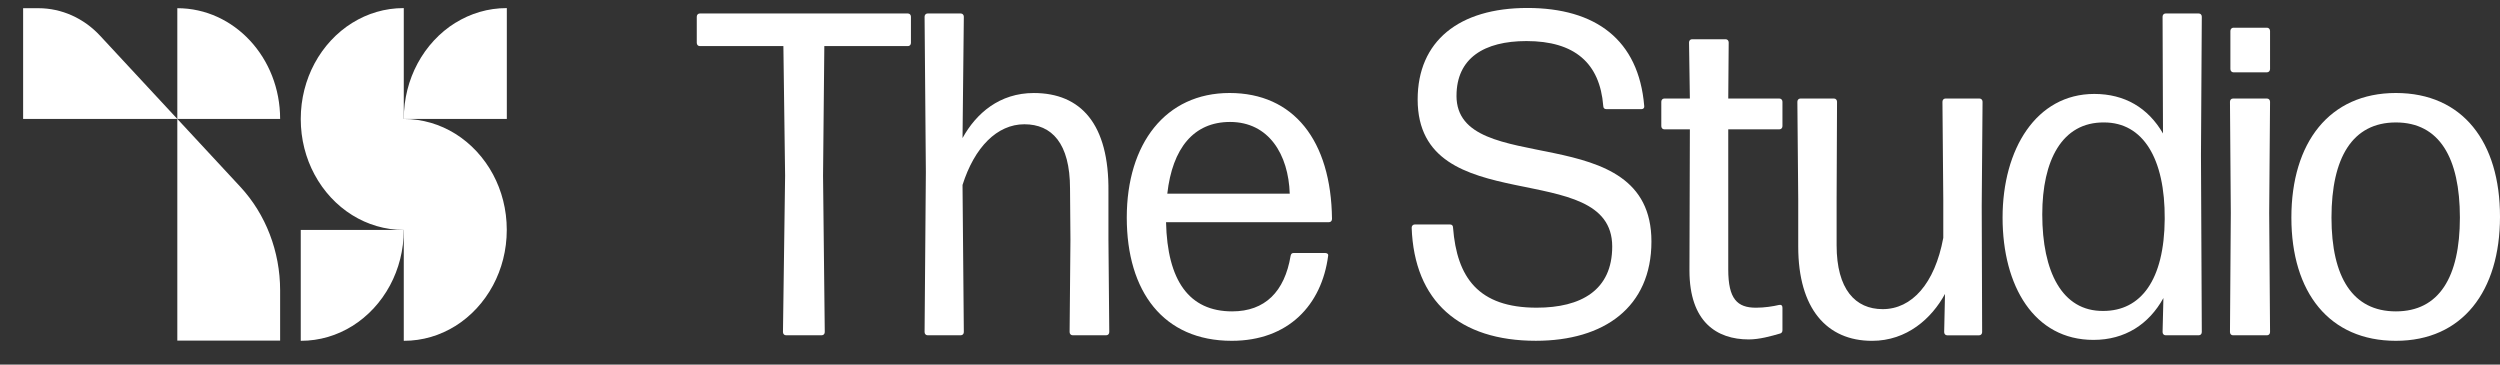 <svg xmlns="http://www.w3.org/2000/svg" width="96" height="14" viewBox="0 0 96 14" fill="none"><rect x="0" y="0" width="96" height="14" fill="#333333" stroke="none"/><path d="M15.505 4.566V0.311H15.498C14.78 0.311 14.107 0.517 13.528 0.878H13.526C12.925 1.253 12.425 1.792 12.078 2.438C11.742 3.065 11.549 3.793 11.549 4.568V4.574C11.549 5.348 11.741 6.073 12.076 6.698C12.424 7.347 12.924 7.886 13.525 8.26C14.107 8.622 14.784 8.83 15.505 8.83V13.087H15.511C16.229 13.087 16.902 12.881 17.482 12.52H17.483C18.084 12.145 18.584 11.605 18.931 10.959C19.267 10.333 19.46 9.605 19.46 8.83V8.823C19.46 8.05 19.268 7.324 18.934 6.7C18.585 6.051 18.085 5.512 17.484 5.137C16.902 4.775 16.225 4.568 15.505 4.568V4.566Z" fill="white"></path><path d="M17.484 0.876H17.483C16.882 1.252 16.382 1.791 16.035 2.437C15.699 3.063 15.506 3.791 15.506 4.566H19.462V0.311H19.456C18.738 0.311 18.065 0.517 17.485 0.878L17.484 0.876Z" fill="white"></path><path d="M11.549 8.83V13.087H11.555C12.273 13.087 12.946 12.881 13.526 12.52H13.527C14.128 12.145 14.629 11.606 14.976 10.959C15.312 10.333 15.505 9.605 15.505 8.83H11.548H11.549Z" fill="white"></path><path d="M1.474 0.315H0.888V4.567H6.809L3.846 1.375C3.217 0.696 2.363 0.315 1.474 0.315Z" fill="white"></path><path d="M6.811 0.315H6.809V4.568H10.757C10.758 2.219 8.991 0.315 6.811 0.315Z" fill="white"></path><path d="M6.809 4.566V13.078H10.757V11.151C10.757 9.659 10.207 8.228 9.228 7.173L6.809 4.566Z" fill="white"></path><path d="M34.864 0.518H26.87C26.805 0.518 26.756 0.571 26.756 0.641V1.647C26.756 1.718 26.806 1.77 26.87 1.77H30.082L30.148 6.748L30.066 12.751C30.066 12.822 30.115 12.874 30.18 12.874H31.556C31.622 12.874 31.671 12.822 31.671 12.751L31.605 6.748L31.654 1.77H34.866C34.932 1.77 34.98 1.718 34.98 1.647V0.641C34.98 0.57 34.93 0.518 34.866 0.518H34.864Z" fill="white"></path><path d="M42.564 7.368C42.596 4.755 41.499 3.572 39.697 3.572C38.387 3.572 37.485 4.348 36.961 5.302L37.011 0.641C37.011 0.57 36.961 0.518 36.896 0.518H35.618C35.553 0.518 35.504 0.571 35.504 0.641L35.553 6.608L35.504 12.751C35.504 12.822 35.553 12.874 35.618 12.874H36.896C36.962 12.874 37.011 12.822 37.011 12.751L36.961 7.102C37.42 5.654 38.288 4.772 39.336 4.772C40.384 4.772 41.089 5.496 41.089 7.243L41.105 9.203L41.073 12.751C41.073 12.822 41.123 12.874 41.188 12.874H42.481C42.547 12.874 42.596 12.822 42.596 12.751L42.564 9.185V7.366V7.368Z" fill="white"></path><path d="M47.216 3.571C44.758 3.571 43.268 5.513 43.268 8.355C43.268 11.198 44.676 13.087 47.298 13.087C49.476 13.087 50.754 11.71 51.001 9.821C51.017 9.75 50.952 9.715 50.886 9.715H49.674C49.608 9.715 49.576 9.75 49.56 9.821C49.331 11.198 48.577 11.957 47.315 11.957C45.66 11.957 44.826 10.774 44.776 8.532H51.034C51.1 8.532 51.149 8.48 51.149 8.409C51.116 5.391 49.674 3.571 47.217 3.571H47.216ZM44.824 7.437C45.021 5.688 45.84 4.683 47.233 4.683C48.724 4.683 49.478 5.936 49.526 7.437H44.824Z" fill="white"></path><path d="M55.93 3.678C55.93 2.23 56.995 1.577 58.616 1.577C60.468 1.577 61.435 2.424 61.565 4.067C61.565 4.155 61.615 4.19 61.68 4.19H63.04C63.105 4.19 63.154 4.136 63.138 4.067C62.925 1.524 61.27 0.306 58.649 0.306C56.027 0.306 54.438 1.577 54.438 3.819C54.438 8.514 61.909 5.991 61.909 9.467C61.909 11.145 60.713 11.815 59.008 11.815C56.764 11.815 55.945 10.65 55.797 8.743C55.797 8.655 55.747 8.62 55.683 8.62H54.323C54.257 8.62 54.208 8.674 54.208 8.743C54.306 11.569 56.043 13.086 58.976 13.086C61.597 13.086 63.415 11.798 63.415 9.273C63.415 4.453 55.929 6.908 55.929 3.676L55.93 3.678Z" fill="white"></path><path d="M68.331 3.784H66.365L66.382 1.63C66.382 1.559 66.333 1.507 66.267 1.507H64.973C64.907 1.507 64.859 1.559 64.859 1.63L64.891 3.784H63.908C63.842 3.784 63.794 3.836 63.794 3.907V4.843C63.794 4.914 63.843 4.966 63.908 4.966H64.891L64.875 10.386C64.875 12.363 65.924 13.034 67.152 13.034C67.561 13.034 68.004 12.91 68.364 12.805C68.412 12.787 68.446 12.751 68.446 12.681V11.816C68.446 11.728 68.396 11.693 68.315 11.71C68.086 11.764 67.758 11.816 67.43 11.816C66.71 11.816 66.365 11.481 66.365 10.351V4.966H68.331C68.397 4.966 68.446 4.914 68.446 4.843V3.907C68.446 3.836 68.396 3.784 68.331 3.784Z" fill="white"></path><path d="M76.014 3.784H74.704C74.638 3.784 74.59 3.836 74.59 3.908L74.622 7.669V9.134C74.295 10.9 73.41 11.871 72.295 11.871C71.246 11.871 70.526 11.112 70.526 9.417V7.669L70.542 3.908C70.542 3.836 70.492 3.784 70.428 3.784H69.134C69.068 3.784 69.019 3.836 69.019 3.908L69.052 7.669V9.469C69.052 11.853 70.149 13.088 71.886 13.088C73.23 13.088 74.179 12.223 74.688 11.287L74.656 12.753C74.656 12.824 74.705 12.876 74.77 12.876H75.999C76.065 12.876 76.114 12.824 76.114 12.753L76.098 7.915L76.13 3.908C76.13 3.836 76.08 3.784 76.016 3.784H76.014Z" fill="white"></path><path d="M84.435 0.518H83.157C83.091 0.518 83.043 0.571 83.043 0.641L83.059 5.125C82.485 4.136 81.585 3.607 80.421 3.607C78.193 3.607 76.899 5.725 76.899 8.356C76.899 10.987 78.111 13.052 80.389 13.052C81.601 13.052 82.519 12.451 83.075 11.445L83.043 12.751C83.043 12.822 83.091 12.874 83.157 12.874H84.435C84.501 12.874 84.549 12.822 84.549 12.751L84.517 5.955L84.549 0.641C84.549 0.57 84.501 0.518 84.435 0.518ZM80.766 11.94C79.177 11.957 78.423 10.422 78.423 8.233C78.423 6.166 79.177 4.685 80.798 4.702C82.289 4.702 83.141 6.079 83.125 8.41C83.109 10.757 82.208 11.94 80.766 11.94Z" fill="white"></path><path d="M85.761 1.064H87.055C87.119 1.064 87.17 1.119 87.17 1.188V2.653C87.17 2.722 87.119 2.777 87.055 2.777H85.761C85.698 2.777 85.647 2.722 85.647 2.653V1.188C85.647 1.119 85.698 1.064 85.761 1.064Z" fill="white"></path><path d="M87.055 3.784H85.745C85.679 3.784 85.631 3.836 85.631 3.908L85.663 8.179L85.631 12.752C85.631 12.823 85.679 12.875 85.745 12.875H87.055C87.121 12.875 87.17 12.823 87.17 12.752L87.137 8.179L87.17 3.908C87.17 3.836 87.12 3.784 87.055 3.784Z" fill="white"></path><path d="M92.002 3.571C89.447 3.571 87.989 5.478 87.989 8.355C87.989 11.233 89.447 13.087 92.002 13.087C94.558 13.087 96 11.18 96 8.32C96 5.46 94.574 3.571 92.002 3.571ZM92.002 11.957C90.347 11.957 89.529 10.651 89.529 8.355C89.529 6.06 90.331 4.702 92.002 4.702C93.673 4.702 94.46 6.061 94.46 8.355C94.46 10.649 93.657 11.957 92.002 11.957Z" fill="white"></path></svg>